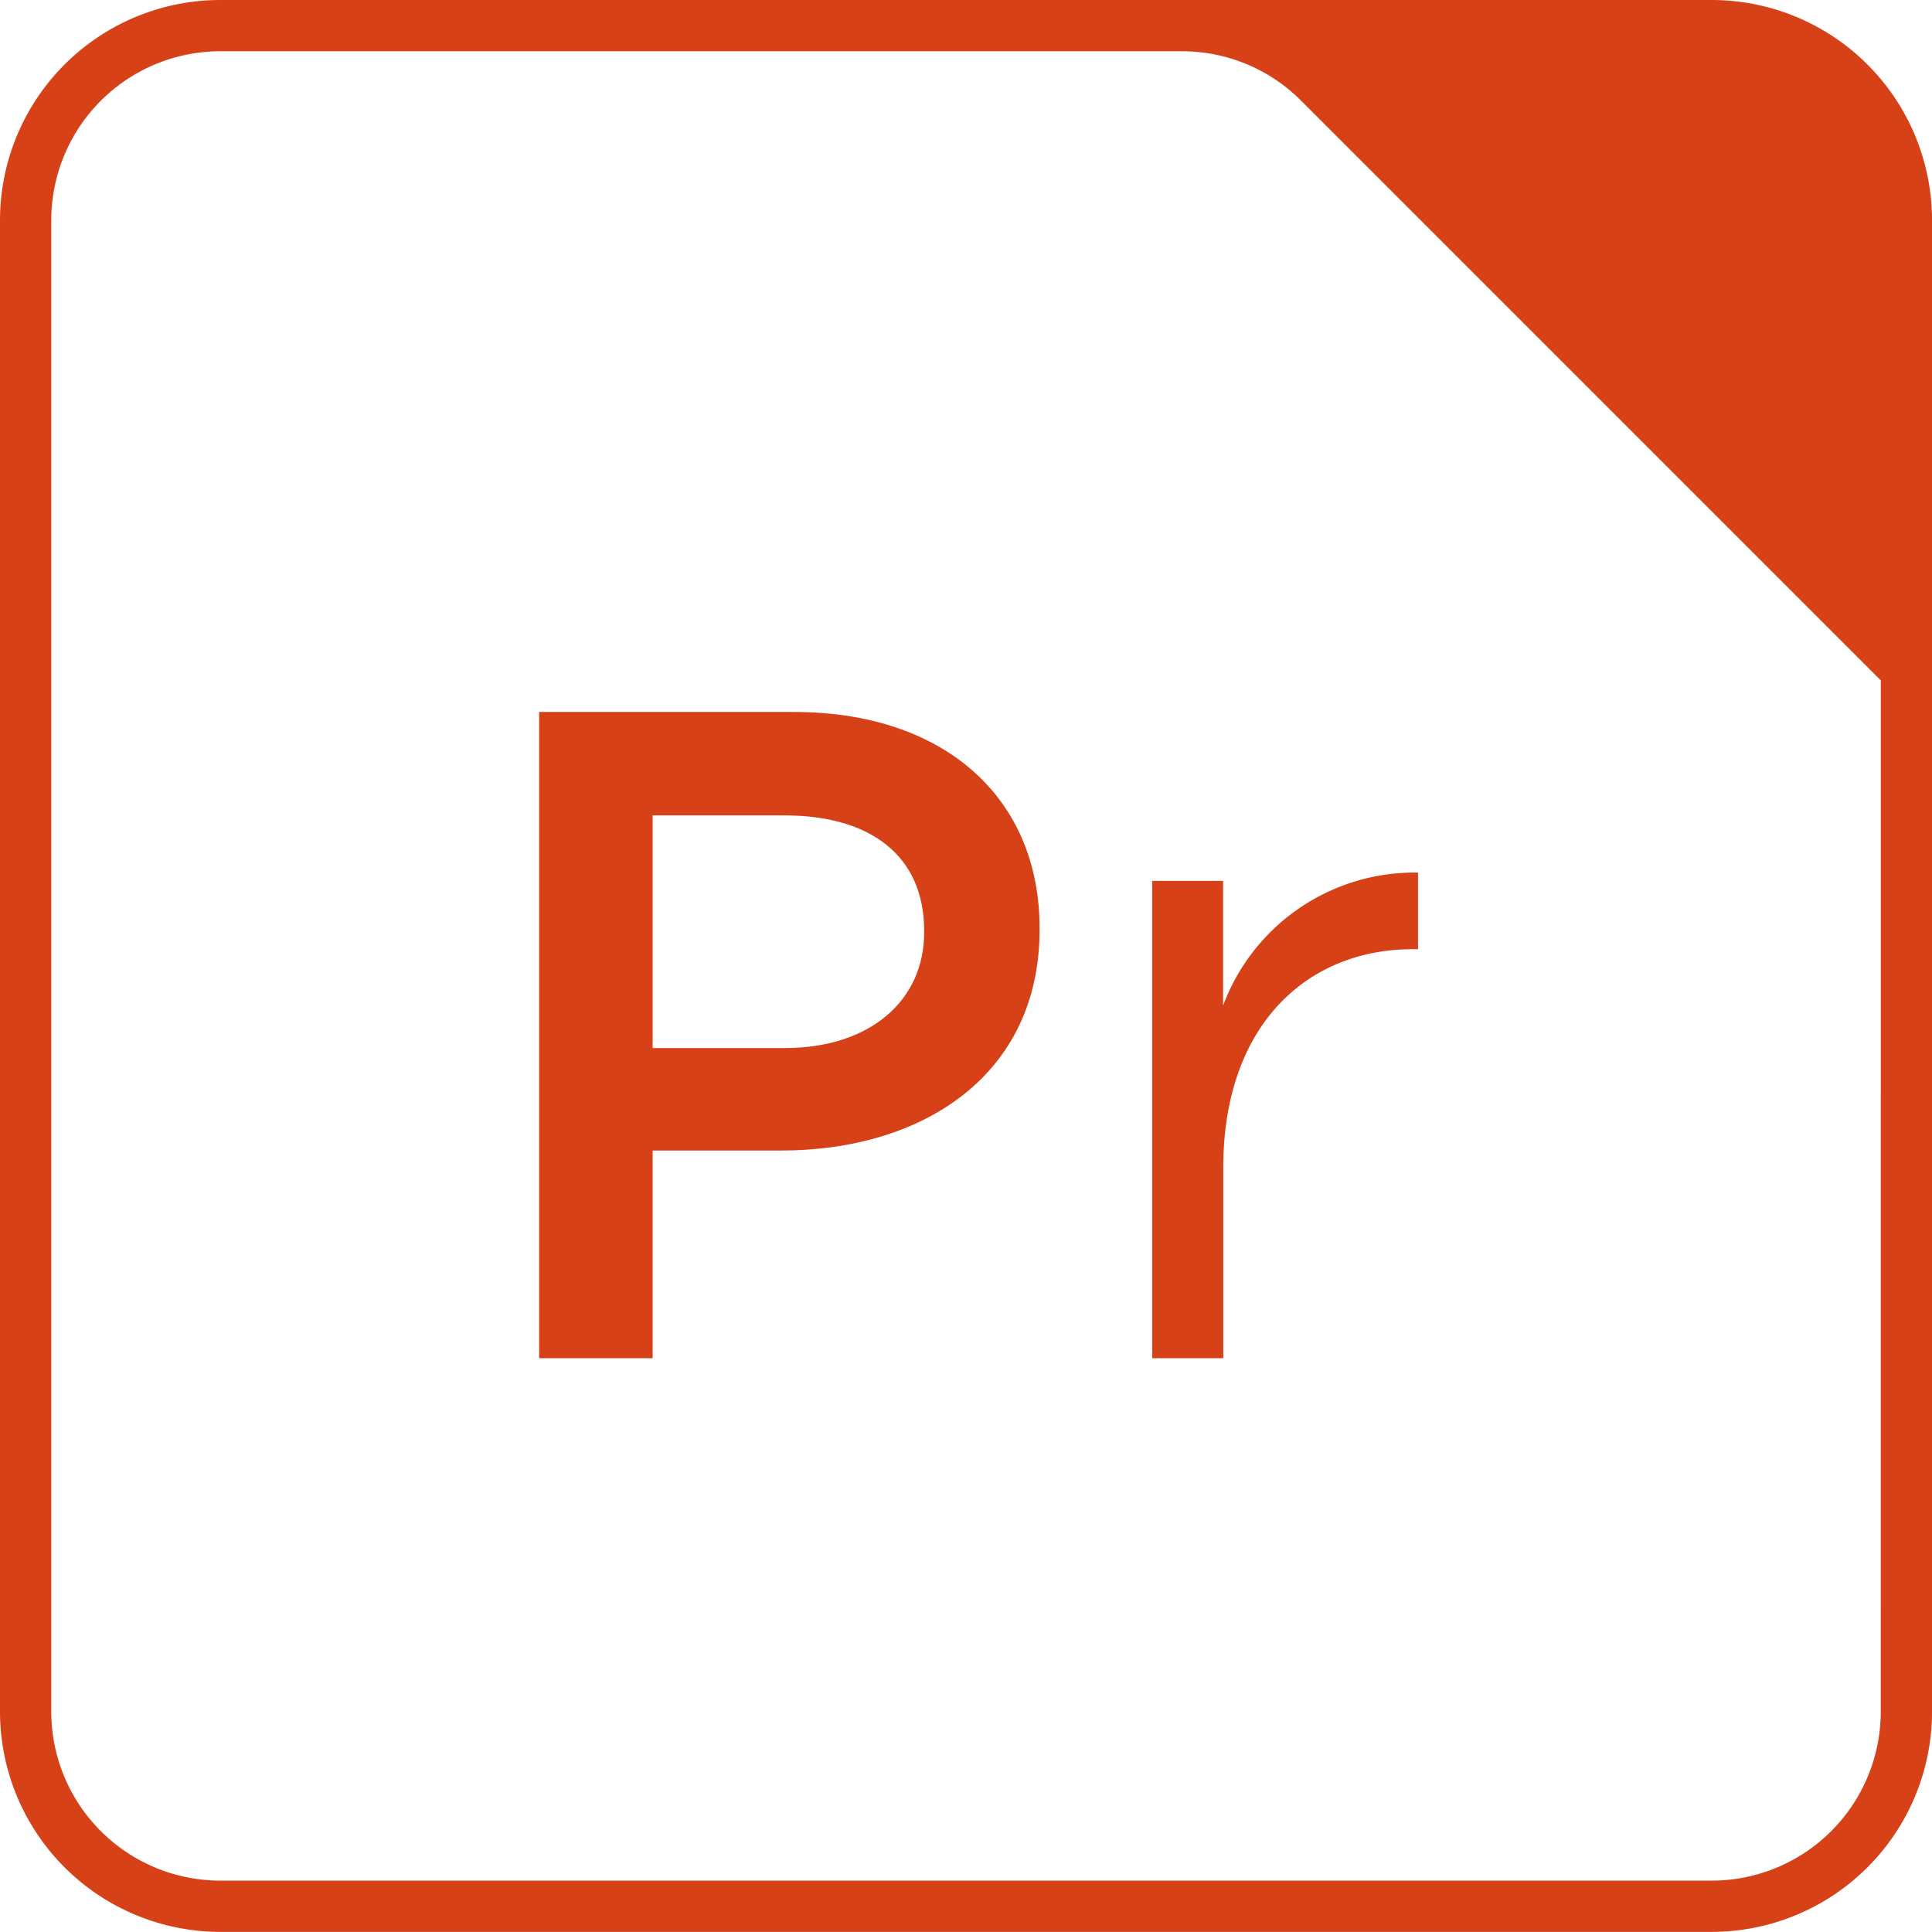 <svg id="professionally_fulfilled" data-name="professionally fulfilled" xmlns="http://www.w3.org/2000/svg" width="63.994" height="63.991" viewBox="0 0 63.994 63.991">
  <path id="Path_121" data-name="Path 121" d="M339.652,53.494h-8.44V74.9h3.759V68.02h4.251c4.712,0,8.566-2.507,8.566-7.311V60.65C347.788,56.337,344.636,53.494,339.652,53.494Zm4.313,7.306c0,2.235-1.773,3.826-4.619,3.826h-4.374V56.92h4.374c2.813,0,4.619,1.314,4.619,3.821Z" transform="translate(-313.354 -29.911)" fill="#d64117"/>
  <path id="Path_122" data-name="Path 122" d="M342.449,60.229V56.1H340.1v15.81h2.354v-6.3c0-4.77,2.813-7.247,6.269-7.247h.183V55.825A6.769,6.769,0,0,0,342.449,60.229Z" transform="translate(-301.936 -26.922)" fill="#d64117"/>
  <path id="Path_123" data-name="Path 123" d="M380.1,43.175H330.691a7.3,7.3,0,0,0-7.293,7.29v49.41a7.3,7.3,0,0,0,7.293,7.29H380.1a7.3,7.3,0,0,0,7.293-7.29V50.465A7.3,7.3,0,0,0,380.1,43.175Zm5.595,56.7a5.6,5.6,0,0,1-5.595,5.592H330.691a5.6,5.6,0,0,1-5.595-5.592V50.465a5.6,5.6,0,0,1,5.595-5.592H362.54a5.56,5.56,0,0,1,3.956,1.639l19.2,19.2Z" transform="translate(-323.398 -43.175)" fill="#d64117"/>
</svg>
